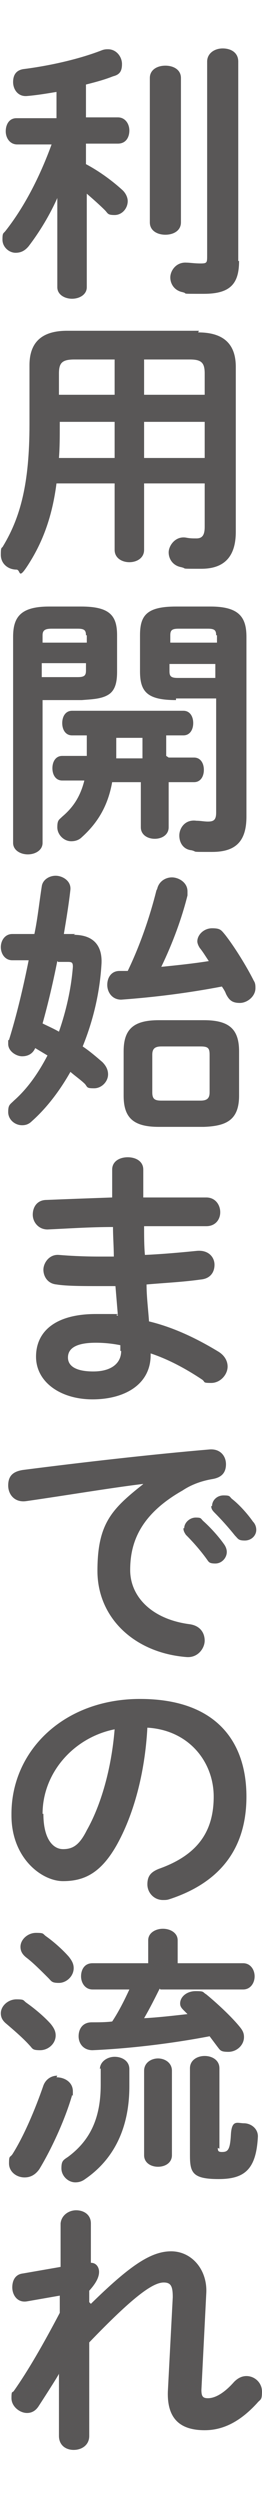 <?xml version="1.0" encoding="UTF-8"?>
<svg id="_レイヤー_1" data-name="レイヤー_1" xmlns="http://www.w3.org/2000/svg" version="1.1" viewBox="0 0 32 304.6">
  <!-- Generator: Adobe Illustrator 29.0.0, SVG Export Plug-In . SVG Version: 2.1.0 Build 186)  -->
  <defs>
    <style>
      .st0 {
        fill: #595757;
      }
    </style>
  </defs>
  <path class="st0" d="M7.1,23.9c-1,2.3-2.3,4.4-3.6,6.1-.5.6-1,.8-1.6.8-.8,0-1.6-.7-1.6-1.6s.1-.7.4-1.1c2.2-2.8,4.1-6.4,5.6-10.5H2.1c-.9,0-1.4-.8-1.4-1.6s.4-1.6,1.3-1.6h4.9v-3.2c-1.2.2-2.4.4-3.6.5-1.1.1-1.7-.8-1.7-1.7s.4-1.5,1.4-1.6c3.1-.4,6.7-1.2,9.5-2.3.3-.1.5-.1.7-.1,1,0,1.7.9,1.7,1.8s-.3,1.3-1.1,1.5c-1,.4-2.1.7-3.3,1v4h3.9c.9,0,1.4.8,1.4,1.6s-.4,1.6-1.4,1.6h-3.9v2.5c1.7.9,3.3,2.1,4.5,3.2.4.4.6.9.6,1.3,0,.9-.7,1.7-1.6,1.7s-.8-.2-1.2-.6c-.6-.6-1.5-1.4-2.2-2v11.4c0,.9-.9,1.4-1.8,1.4s-1.8-.5-1.8-1.4v-11.3ZM18.3,9.5c0-1,.9-1.5,1.9-1.5s1.9.5,1.9,1.5v17.6c0,1-.9,1.5-1.9,1.5s-1.9-.5-1.9-1.5V9.5ZM29.2,31.8c0,2.8-1.1,4-4.3,4s-1.8,0-2.6-.2c-1-.2-1.5-1-1.5-1.8s.7-1.9,2-1.8c.4,0,.9.1,1.7.1s.8-.1.8-1V7.5c0-1,.9-1.6,1.9-1.6s1.9.5,1.9,1.6v24.3Z"/>
  <path class="st0" d="M24.2,40.5c3.2,0,4.6,1.5,4.6,4.2v20.1c0,2.9-1.3,4.5-4.2,4.5s-1.6,0-2.5-.2c-1-.2-1.5-1-1.5-1.8s.8-2,2.1-1.8c.5.1.8.1,1.3.1.7,0,1-.4,1-1.4v-5.3h-7.4v8.1c0,1-.9,1.5-1.8,1.5s-1.8-.5-1.8-1.5v-8.1h-7.1c-.5,3.9-1.6,6.9-3.2,9.5s-1.1,1-1.7,1c-1,0-1.9-.7-1.9-1.8s.1-.7.3-1.1c2.1-3.5,3.2-7.6,3.2-14.8v-7.2c0-2.7,1.4-4.2,4.6-4.2h16.1ZM14,55.8v-4.4h-6.7v.5c0,1.3,0,2.6-.1,3.9h6.8ZM14,48.1v-4.3h-4.9c-1.5,0-1.9.4-1.9,1.7v2.6h6.7ZM17.6,48.1h7.4v-2.6c0-1.3-.4-1.7-1.8-1.7h-5.6v4.3ZM17.6,51.4v4.4h7.4v-4.4h-7.4Z"/>
  <path class="st0" d="M5.2,85.3v17.4c0,.9-.9,1.4-1.8,1.4s-1.8-.5-1.8-1.4v-25.1c0-2.4.9-3.7,4.4-3.7h3.9c3.5,0,4.4,1.1,4.4,3.5v4.4c0,1-.1,2.2-1,2.8-.9.6-2.2.6-3.3.7h-4.6ZM10.5,77.4c0-.6-.2-.8-1-.8h-3.2c-.8,0-1.1.2-1.1.8v.9h5.4v-.9ZM9.5,82.5c.8,0,1-.2,1-.8v-.9h-5.4v1.7h4.3ZM20.6,92.3h3.1c.8,0,1.2.7,1.2,1.5s-.4,1.5-1.2,1.5h-3.1v5.5c0,.9-.8,1.4-1.7,1.4s-1.7-.5-1.7-1.4v-5.5h-3.5c-.5,2.8-1.7,4.9-3.7,6.7-.4.4-.9.5-1.3.5-.9,0-1.7-.8-1.7-1.7s.2-.9.6-1.3c1.3-1.1,2.2-2.4,2.7-4.4h-2.7c-.8,0-1.2-.7-1.2-1.5s.4-1.5,1.2-1.5h3c0-.3,0-.7,0-1.1v-1.4h-1.8c-.8,0-1.2-.7-1.2-1.5s.4-1.5,1.2-1.5h13.6c.8,0,1.2.7,1.2,1.5s-.4,1.5-1.2,1.5h-2.1v2.5ZM14.2,89.8v1.7c0,.3,0,.6,0,.9h3.2v-2.5h-3.2ZM21.5,85.3c-3.5,0-4.4-1-4.4-3.5v-4.4c0-2.4.8-3.5,4.4-3.5h4.2c3.5,0,4.4,1.3,4.4,3.7v21.9c0,3.1-1.4,4.3-4.2,4.3s-1.7,0-2.5-.2c-1-.1-1.5-.9-1.5-1.8s.7-2,2.1-1.8c.5,0,.9.1,1.4.1.7,0,1-.2,1-1.1v-13.9h-4.9ZM26.4,77.4c0-.6-.2-.8-1-.8h-3.6c-.8,0-1,.2-1,.8v.9h5.7v-.9ZM26.4,80.9h-5.7v.9c0,.6.2.8,1,.8h4.6v-1.7Z"/>
  <path class="st0" d="M9,113.9c2.5,0,3.5,1.4,3.4,3.5-.2,3.5-1,6.9-2.3,10.1.9.6,1.7,1.3,2.4,1.9.5.5.7,1,.7,1.5,0,.9-.8,1.7-1.7,1.7s-.8-.1-1.1-.5c-.5-.5-1.1-.9-1.8-1.5-1.3,2.3-2.9,4.4-4.7,6-.4.4-.8.5-1.2.5-.9,0-1.7-.7-1.7-1.6s.2-.9.7-1.4c1.7-1.5,3-3.4,4.1-5.5-.5-.3-1-.6-1.5-.9-.3.7-.9,1-1.6,1s-1.7-.6-1.7-1.5,0-.3.1-.5c.9-2.9,1.7-6.2,2.4-9.7H1.5c-.9,0-1.4-.8-1.4-1.6s.5-1.6,1.4-1.6h2.7c.4-1.9.6-3.9.9-5.8.1-.8.9-1.3,1.7-1.3s1.9.6,1.8,1.7c-.2,1.8-.5,3.6-.8,5.4h1.4ZM7,117.1c-.5,2.5-1.1,5.1-1.8,7.6.6.3,1.3.6,2,1,.9-2.6,1.5-5.3,1.7-7.9,0-.5-.1-.6-.6-.6h-1.2ZM19.2,108.3c.2-.9,1-1.4,1.8-1.4s1.9.6,1.9,1.7,0,.3,0,.5c-.7,2.8-1.8,5.8-3.2,8.7,2-.2,3.9-.4,5.8-.7-.4-.6-.7-1.1-1.1-1.6-.2-.3-.3-.6-.3-.8,0-.8.8-1.6,1.8-1.6s1.1.2,1.6.8c1.1,1.4,2.6,3.8,3.5,5.6.2.3.2.6.2.9,0,1-1,1.8-1.9,1.8s-1.3-.3-1.7-1.1c-.1-.3-.3-.6-.5-.9-4.2.8-8.2,1.3-12.3,1.6-1.1,0-1.7-.9-1.7-1.8s.5-1.7,1.5-1.7c.3,0,.7,0,1,0,1.5-3.1,2.7-6.6,3.5-9.8ZM19.4,137.3c-3.1,0-4.3-1.1-4.3-3.8v-5.4c0-2.7,1.2-3.8,4.3-3.8h5.5c3.1,0,4.3,1.1,4.3,3.8v5.4c0,3-1.6,3.7-4.3,3.8h-5.5ZM24.5,134.1c.8,0,1.1-.3,1.1-1v-4.6c0-.8-.2-1-1.1-1h-4.8c-.8,0-1.1.3-1.1,1v4.6c0,.8.3,1,1.1,1h4.8Z"/>
  <path class="st0" d="M17.5,144.3v1.6c2.7,0,5.4,0,7.7,0,1.1,0,1.7.9,1.7,1.8s-.6,1.7-1.7,1.7c-2.3,0-4.9,0-7.6,0,0,1.2,0,2.4.1,3.5,2.2-.1,4.4-.3,6.4-.5,1.4-.1,2.1.8,2.1,1.7s-.5,1.7-1.7,1.8c-2.1.3-4.3.4-6.6.6,0,1.5.2,3,.3,4.5,2.9.7,5.7,2,8.5,3.7.8.5,1.1,1.2,1.1,1.8,0,1-.9,2-2,2s-.7-.1-1.1-.4c-2.1-1.4-4.2-2.5-6.3-3.2v.2c0,3.6-3.2,5.4-7.1,5.4s-6.9-2.1-6.9-5.2,2.4-5.2,7.3-5.2,1.8,0,2.7.2c-.1-1.2-.2-2.4-.3-3.6h-1.9c-2,0-4.1,0-5.3-.2-1.1-.1-1.6-1-1.6-1.8s.7-1.9,1.9-1.8c1.2.1,2.9.2,4.9.2h1.8c0-1.2-.1-2.4-.1-3.6-2.9,0-5.7.2-8,.3-1.1,0-1.8-.9-1.8-1.8s.5-1.8,1.7-1.8c2.4-.1,5.2-.2,8-.3v-3.4c0-1,.9-1.5,1.9-1.5s1.9.5,1.9,1.5v1.8ZM14.7,164.6v-.7c-1-.2-2-.3-3-.3-2.6,0-3.4.8-3.4,1.8s.9,1.7,3.1,1.7,3.4-1,3.4-2.5Z"/>
  <path class="st0" d="M17.5,180.8c-4.1.5-9.4,1.4-14.3,2.1-1.4.2-2.2-.8-2.2-1.9s.5-1.7,1.8-1.9c7-.9,15.7-1.9,22.8-2.5,1.3-.1,2,.8,2,1.8s-.5,1.6-1.6,1.8c-1.2.2-2.5.6-3.7,1.4-5.3,3-6.4,6.5-6.4,9.7s2.6,6,7.3,6.6c1.3.2,1.8,1.1,1.8,2s-.8,2.1-2.2,2c-6.4-.5-10.9-4.8-10.9-10.5s1.7-7.5,5.5-10.5h0ZM22.5,186.2c0-.7.7-1.3,1.4-1.3s.6.1.9.4c.9.8,1.9,1.9,2.6,2.9.2.3.3.6.3.9,0,.7-.6,1.4-1.4,1.4s-.8-.2-1.1-.6c-.8-1.1-1.7-2.1-2.5-2.9-.2-.3-.3-.5-.3-.8ZM25.9,183.5c0-.7.6-1.3,1.4-1.3s.7.1,1,.4c.9.7,1.9,1.8,2.6,2.8.3.3.4.7.4,1,0,.7-.6,1.3-1.4,1.3s-.8-.2-1.2-.6c-.8-1-1.7-2-2.5-2.8-.3-.3-.4-.5-.4-.8Z"/>
  <path class="st0" d="M1.4,221c0-7.7,6.4-14,15.7-14s13,5.2,13,11.9-3.6,10.6-9.4,12.5c-.3.1-.5.1-.8.1-1.1,0-1.9-.9-1.9-1.9s.4-1.5,1.4-1.9c4.8-1.7,6.7-4.6,6.7-8.8s-3-8.1-8.1-8.4c-.3,5.6-1.7,10.7-3.8,14.4-1.9,3.3-3.9,4.3-6.5,4.3s-6.3-2.8-6.3-8ZM5.3,221c0,3.1,1.2,4.3,2.4,4.3s2-.5,2.9-2.3c1.7-3,3-7.4,3.4-12.3-5,1-8.8,5.3-8.8,10.3Z"/>
  <path class="st0" d="M6.2,246.6c.4.5.6.9.6,1.4,0,1-.9,1.8-1.9,1.8s-.9-.2-1.3-.6c-.8-.9-2.1-2-2.8-2.6-.5-.4-.7-.8-.7-1.3,0-.9.9-1.7,1.9-1.7s.8.1,1.2.4c1,.7,2.2,1.7,3,2.6ZM6.9,253.1c1,0,2,.6,2,1.7s0,.3-.1.5c-.9,3.1-2.6,6.7-4,9-.5.7-1.1,1-1.8,1-1,0-1.9-.7-1.9-1.7s.1-.7.4-1.1c1.4-2.2,2.8-5.5,3.8-8.4.3-.8,1-1.2,1.7-1.2ZM8.4,238.4c.4.5.6.9.6,1.4,0,1-.9,1.8-1.8,1.8s-.9-.2-1.3-.6c-.9-.9-1.9-1.9-2.7-2.5-.5-.4-.7-.8-.7-1.3,0-.9.9-1.7,1.9-1.7s.8.1,1.2.4c1,.7,2.1,1.7,2.8,2.5ZM12.2,252.1c0-.9.9-1.5,1.8-1.5s1.8.5,1.8,1.5v2.1c0,5.1-1.9,8.9-5.4,11.3-.4.3-.8.4-1.2.4-.9,0-1.7-.8-1.7-1.7s.2-1,.8-1.4c2.7-2,4-4.7,4-8.8v-2ZM19.5,242.3c-.6,1.2-1.2,2.4-1.9,3.6,1.8-.1,3.5-.3,5.3-.5-.2-.2-.4-.4-.5-.5-.3-.3-.4-.5-.4-.8,0-.8.8-1.5,1.9-1.5s.8.1,1.3.4c1.1.9,3.1,2.7,4.2,4.1.3.4.4.7.4,1.1,0,1-.9,1.8-1.9,1.8s-1-.2-1.4-.7c-.3-.4-.6-.8-.9-1.2-4.7.9-9.8,1.5-14.3,1.7-1.1,0-1.7-.8-1.7-1.7s.5-1.7,1.6-1.7c.8,0,1.7,0,2.5-.1.8-1.2,1.5-2.6,2.1-3.9h-4.5c-.9,0-1.4-.8-1.4-1.6s.4-1.6,1.4-1.6h6.8v-2.8c0-.9.9-1.4,1.8-1.4s1.8.5,1.8,1.4v2.8h8c.9,0,1.4.8,1.4,1.6s-.5,1.6-1.4,1.6h-10.1ZM17.6,252.3c0-1,.9-1.5,1.7-1.5s1.7.5,1.7,1.5v10.3c0,.9-.8,1.4-1.7,1.4s-1.7-.5-1.7-1.4v-10.3ZM26.6,261.7c0,.4.1.5.5.5.7,0,1-.2,1.1-2.1s.8-1.4,1.6-1.4,1.7.6,1.7,1.6c-.2,4-1.6,5.2-4.8,5.2s-3.5-.8-3.5-2.9v-10.6c0-1,.9-1.5,1.8-1.5s1.8.5,1.8,1.5v9.8Z"/>
  <path class="st0" d="M11.1,280.7c4.7-4.6,7.3-6.4,9.8-6.4s4.4,2.2,4.3,5l-.6,11.9c0,.8.2,1,.8,1s1.7-.3,3.2-2c.5-.5,1-.7,1.5-.7,1,0,1.9.8,1.9,1.9s-.2.9-.6,1.4c-2.2,2.4-4.3,3.3-6.4,3.3-3,0-4.6-1.4-4.5-4.7l.6-11.5c0-1.3-.2-1.8-1.1-1.8-1.4,0-3.9,1.9-9.1,7.3v11.4c0,1.1-.9,1.7-1.9,1.7s-1.8-.6-1.8-1.7v-7.6c.1,0-2.5,4-2.5,4-.4.6-.9.8-1.4.8-.9,0-1.9-.8-1.9-1.8s.1-.6.3-.9c1.7-2.4,3.6-5.7,5.6-9.5v-2.1c0,0-4,.7-4,.7-1.2.2-1.8-.8-1.8-1.7s.4-1.6,1.3-1.7l4.6-.8v-5.3c.1-1,1-1.6,1.9-1.6s1.8.5,1.8,1.6v4.8c.7,0,1,.6,1,1.1s-.2,1.2-1.2,2.3v1.4Z"/>
</svg>